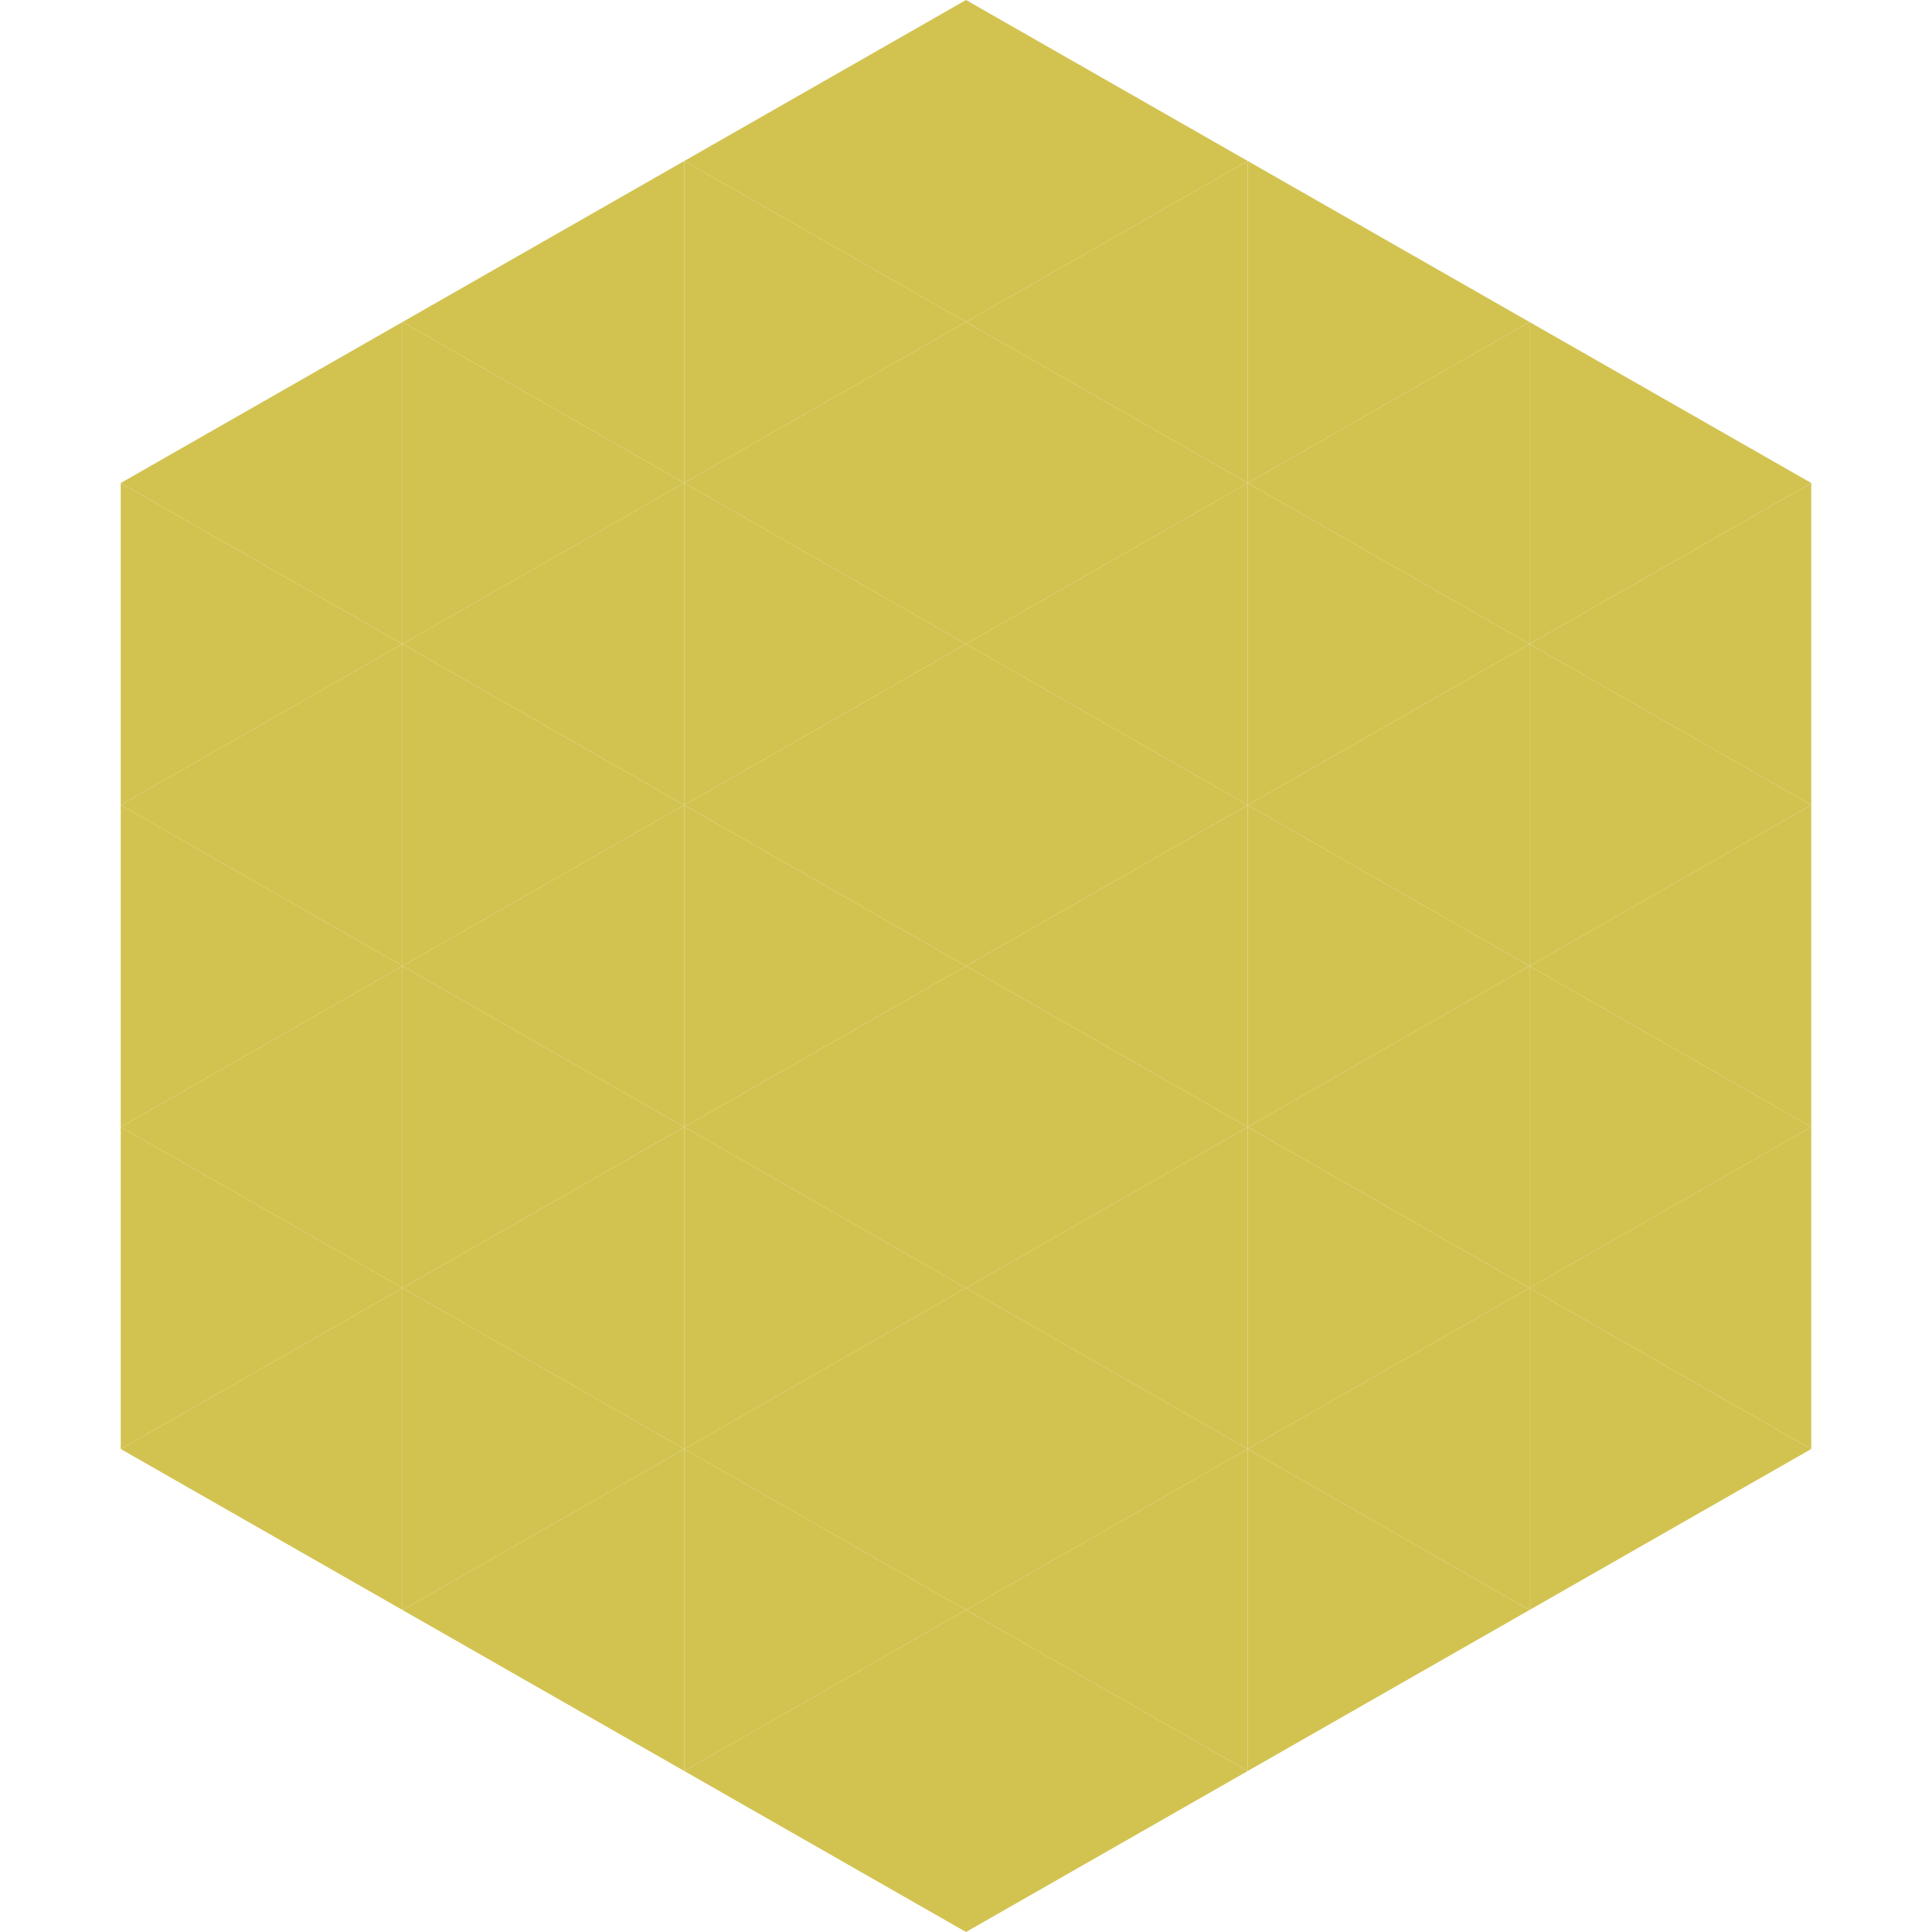 <?xml version="1.0"?>
<!-- Generated by SVGo -->
<svg width="240" height="240"
     xmlns="http://www.w3.org/2000/svg"
     xmlns:xlink="http://www.w3.org/1999/xlink">
<polygon points="50,40 15,60 50,80" style="fill:rgb(210,195,81)" />
<polygon points="190,40 225,60 190,80" style="fill:rgb(210,195,81)" />
<polygon points="15,60 50,80 15,100" style="fill:rgb(210,195,81)" />
<polygon points="225,60 190,80 225,100" style="fill:rgb(210,195,81)" />
<polygon points="50,80 15,100 50,120" style="fill:rgb(210,195,81)" />
<polygon points="190,80 225,100 190,120" style="fill:rgb(210,195,81)" />
<polygon points="15,100 50,120 15,140" style="fill:rgb(210,195,81)" />
<polygon points="225,100 190,120 225,140" style="fill:rgb(210,195,81)" />
<polygon points="50,120 15,140 50,160" style="fill:rgb(210,195,81)" />
<polygon points="190,120 225,140 190,160" style="fill:rgb(210,195,81)" />
<polygon points="15,140 50,160 15,180" style="fill:rgb(210,195,81)" />
<polygon points="225,140 190,160 225,180" style="fill:rgb(210,195,81)" />
<polygon points="50,160 15,180 50,200" style="fill:rgb(210,195,81)" />
<polygon points="190,160 225,180 190,200" style="fill:rgb(210,195,81)" />
<polygon points="15,180 50,200 15,220" style="fill:rgb(255,255,255); fill-opacity:0" />
<polygon points="225,180 190,200 225,220" style="fill:rgb(255,255,255); fill-opacity:0" />
<polygon points="50,0 85,20 50,40" style="fill:rgb(255,255,255); fill-opacity:0" />
<polygon points="190,0 155,20 190,40" style="fill:rgb(255,255,255); fill-opacity:0" />
<polygon points="85,20 50,40 85,60" style="fill:rgb(210,195,81)" />
<polygon points="155,20 190,40 155,60" style="fill:rgb(210,195,81)" />
<polygon points="50,40 85,60 50,80" style="fill:rgb(210,195,81)" />
<polygon points="190,40 155,60 190,80" style="fill:rgb(210,195,81)" />
<polygon points="85,60 50,80 85,100" style="fill:rgb(210,195,81)" />
<polygon points="155,60 190,80 155,100" style="fill:rgb(210,195,81)" />
<polygon points="50,80 85,100 50,120" style="fill:rgb(210,195,81)" />
<polygon points="190,80 155,100 190,120" style="fill:rgb(210,195,81)" />
<polygon points="85,100 50,120 85,140" style="fill:rgb(210,195,81)" />
<polygon points="155,100 190,120 155,140" style="fill:rgb(210,195,81)" />
<polygon points="50,120 85,140 50,160" style="fill:rgb(210,195,81)" />
<polygon points="190,120 155,140 190,160" style="fill:rgb(210,195,81)" />
<polygon points="85,140 50,160 85,180" style="fill:rgb(210,195,81)" />
<polygon points="155,140 190,160 155,180" style="fill:rgb(210,195,81)" />
<polygon points="50,160 85,180 50,200" style="fill:rgb(210,195,81)" />
<polygon points="190,160 155,180 190,200" style="fill:rgb(210,195,81)" />
<polygon points="85,180 50,200 85,220" style="fill:rgb(210,195,81)" />
<polygon points="155,180 190,200 155,220" style="fill:rgb(210,195,81)" />
<polygon points="120,0 85,20 120,40" style="fill:rgb(210,195,81)" />
<polygon points="120,0 155,20 120,40" style="fill:rgb(210,195,81)" />
<polygon points="85,20 120,40 85,60" style="fill:rgb(210,195,81)" />
<polygon points="155,20 120,40 155,60" style="fill:rgb(210,195,81)" />
<polygon points="120,40 85,60 120,80" style="fill:rgb(210,195,81)" />
<polygon points="120,40 155,60 120,80" style="fill:rgb(210,195,81)" />
<polygon points="85,60 120,80 85,100" style="fill:rgb(210,195,81)" />
<polygon points="155,60 120,80 155,100" style="fill:rgb(210,195,81)" />
<polygon points="120,80 85,100 120,120" style="fill:rgb(210,195,81)" />
<polygon points="120,80 155,100 120,120" style="fill:rgb(210,195,81)" />
<polygon points="85,100 120,120 85,140" style="fill:rgb(210,195,81)" />
<polygon points="155,100 120,120 155,140" style="fill:rgb(210,195,81)" />
<polygon points="120,120 85,140 120,160" style="fill:rgb(210,195,81)" />
<polygon points="120,120 155,140 120,160" style="fill:rgb(210,195,81)" />
<polygon points="85,140 120,160 85,180" style="fill:rgb(210,195,81)" />
<polygon points="155,140 120,160 155,180" style="fill:rgb(210,195,81)" />
<polygon points="120,160 85,180 120,200" style="fill:rgb(210,195,81)" />
<polygon points="120,160 155,180 120,200" style="fill:rgb(210,195,81)" />
<polygon points="85,180 120,200 85,220" style="fill:rgb(210,195,81)" />
<polygon points="155,180 120,200 155,220" style="fill:rgb(210,195,81)" />
<polygon points="120,200 85,220 120,240" style="fill:rgb(210,195,81)" />
<polygon points="120,200 155,220 120,240" style="fill:rgb(210,195,81)" />
<polygon points="85,220 120,240 85,260" style="fill:rgb(255,255,255); fill-opacity:0" />
<polygon points="155,220 120,240 155,260" style="fill:rgb(255,255,255); fill-opacity:0" />
</svg>
